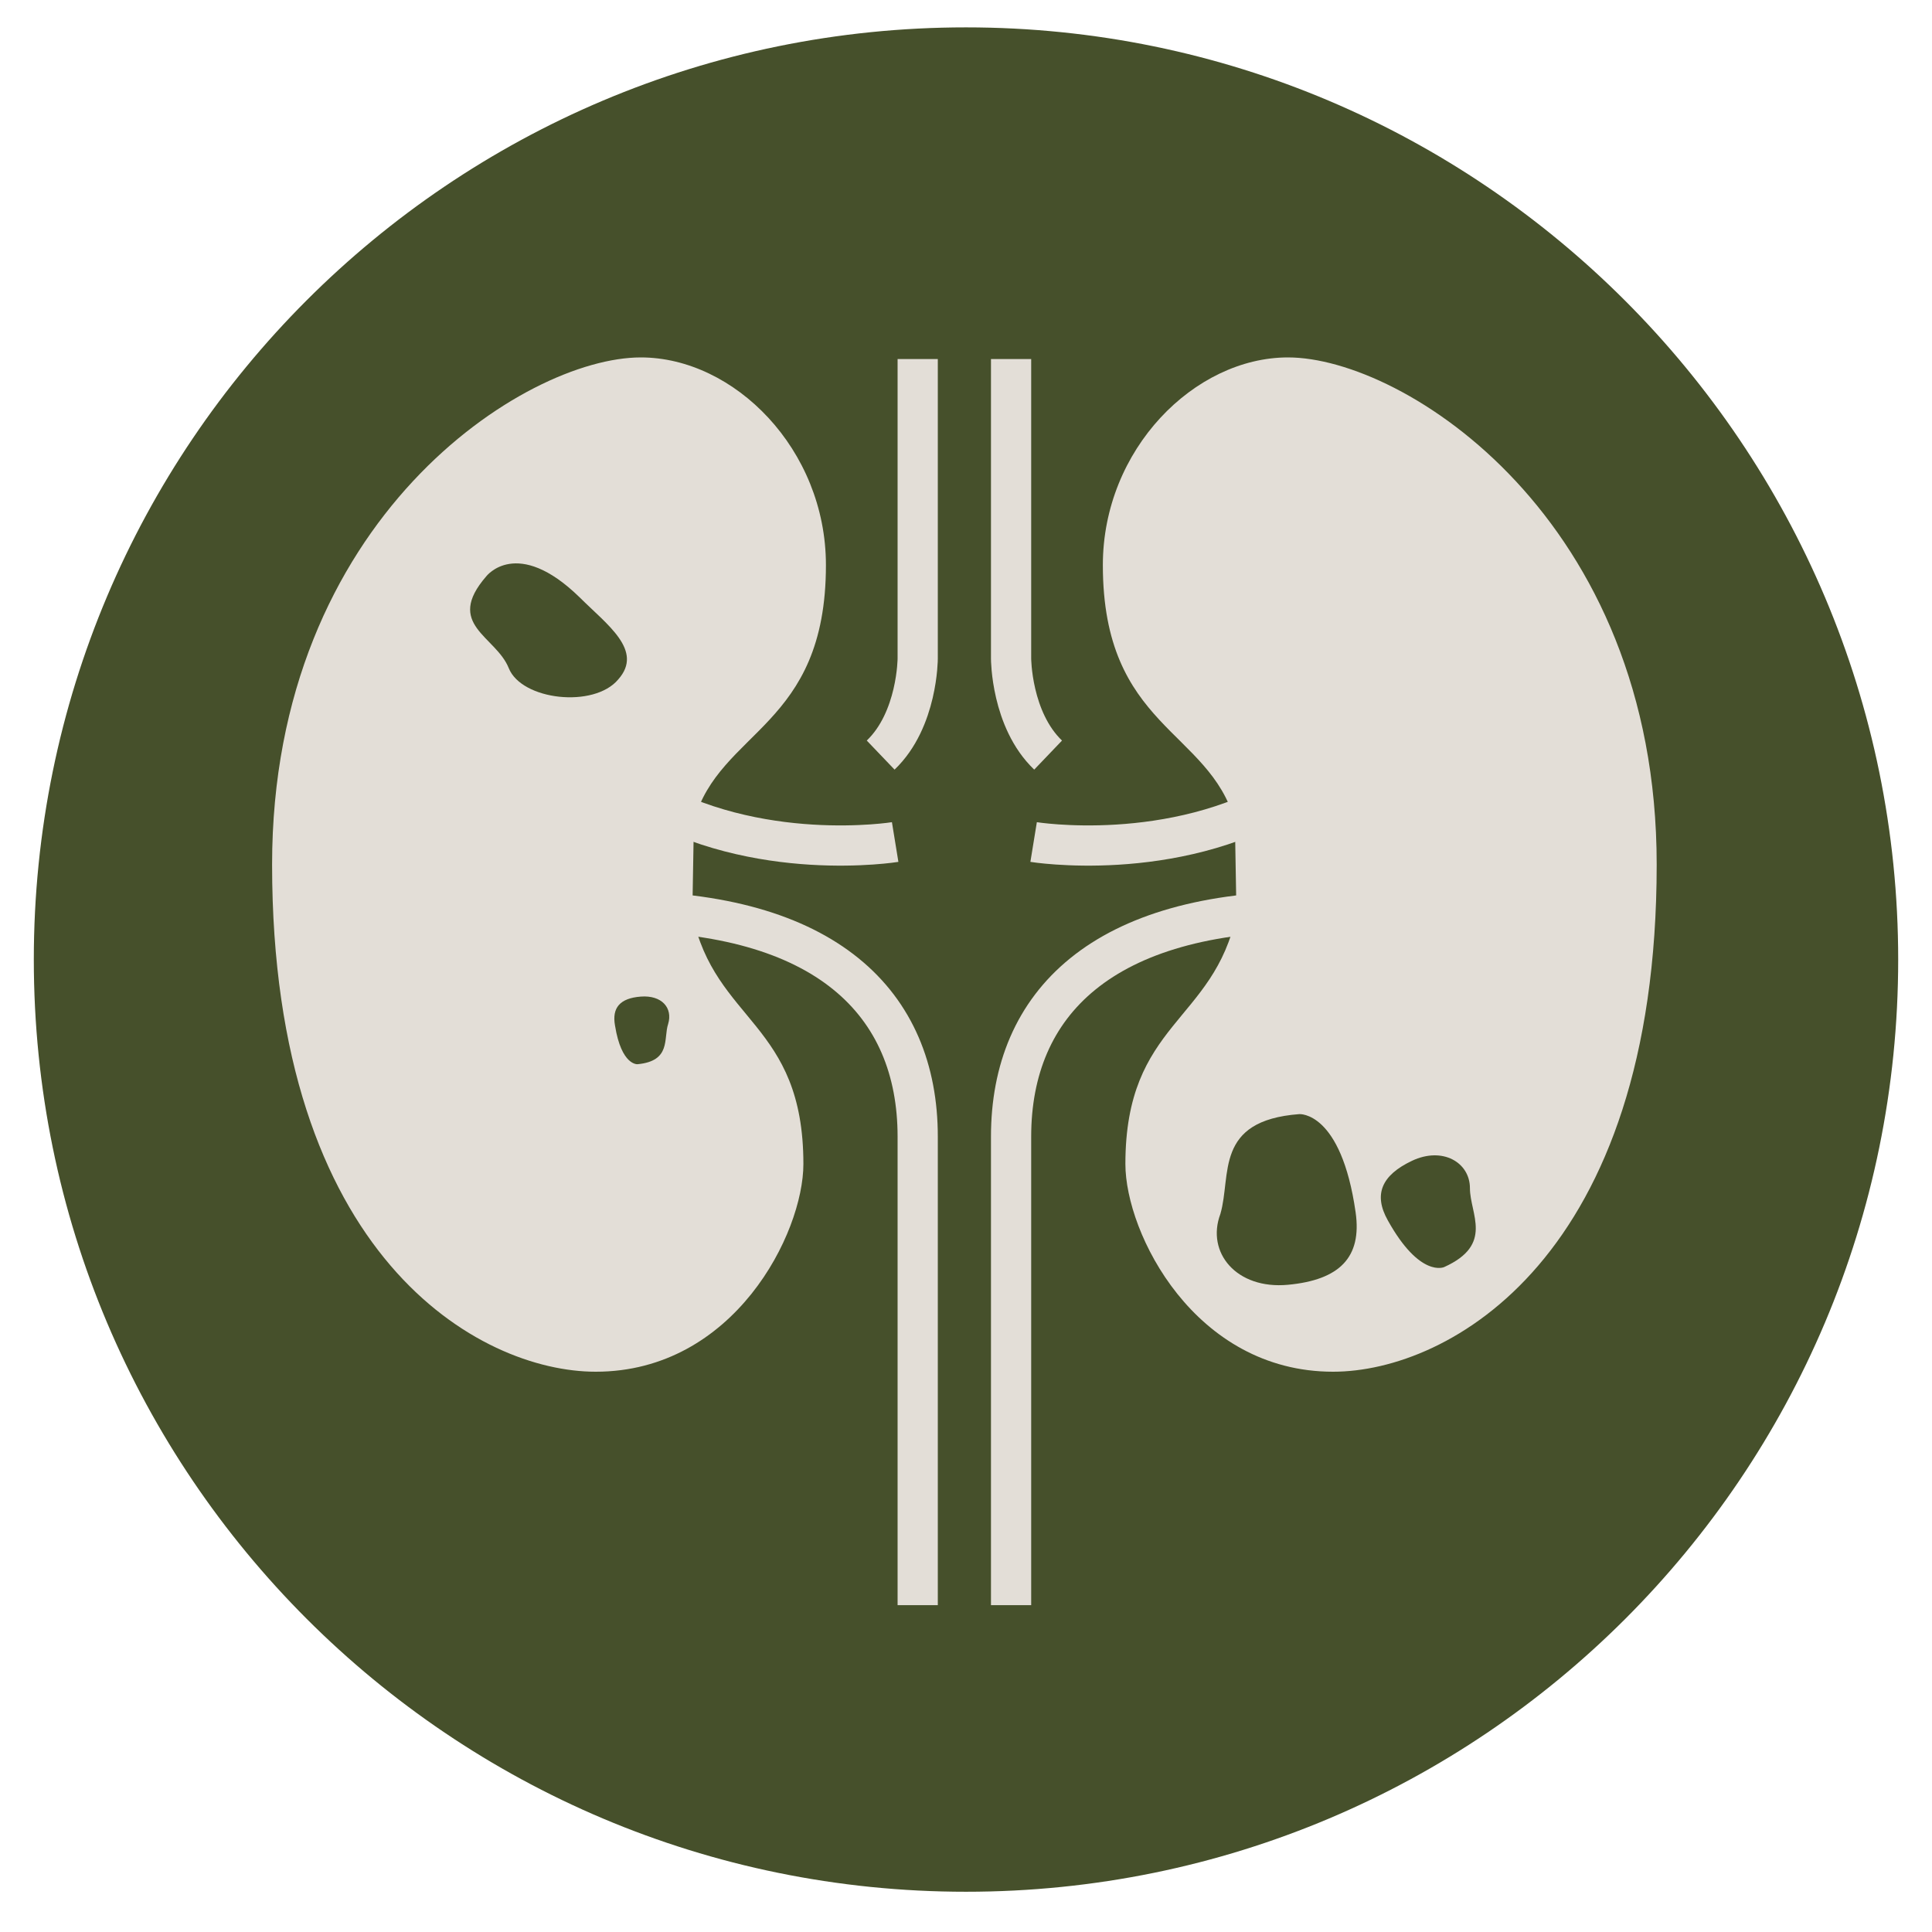 <svg xmlns="http://www.w3.org/2000/svg" xmlns:xlink="http://www.w3.org/1999/xlink" x="0px" y="0px" viewBox="0 0 120 120" style="enable-background:new 0 0 120 120;" xml:space="preserve"><style type="text/css">	.st0{fill:#46502B;}	.st1{fill:#E3DED7;}	.st2{fill:none;stroke:#E3DED7;stroke-width:2.498;stroke-miterlimit:10;}</style><g id="Layer_2"></g><g id="Layer_1">	<g id="surface1_00000096042173576830730640000015022767302370931615_">		<path class="st0" d="M117.9,59.6c0,32-25.9,57.9-57.9,57.9S2.1,91.6,2.1,59.6S28,1.7,60,1.7S117.9,27.7,117.9,59.6"></path>	</g>	<g>		<g>			<g>				<path class="st1" d="M43.1,51c1.6-5.7,8.2-5.8,8.2-15.9c0-7.2-5.7-12.9-11.5-12.9c-7.2,0-22.9,10-22.9,31.5     c0,24.4,12.9,31.5,20.1,31.5c8.6,0,12.9-8.6,12.9-12.9c0-8.8-5.5-8.8-6.9-15.5"></path>				<path class="st2" d="M57,22.3v18.6c0,0,0,3.8-2.3,6"></path>				<path class="st2" d="M57,99.7c0-2.8,0-25.2,0-29.1c0-8.3-5.7-14-18.6-14"></path>				<path class="st2" d="M55.6,52.3c0,0-8.6,1.4-15.8-2.9"></path>			</g>			<g>				<path class="st1" d="M76.7,51c-1.6-5.7-8.2-5.8-8.2-15.9c0-7.2,5.7-12.9,11.5-12.9c7.2,0,22.9,10,22.9,31.5     c0,24.4-12.9,31.5-20.1,31.5c-8.6,0-12.9-8.6-12.9-12.9c0-8.8,5.5-8.8,6.9-15.5"></path>				<path class="st2" d="M62.8,22.3v18.6c0,0,0,3.8,2.3,6"></path>				<path class="st2" d="M62.8,99.7c0-2.8,0-25.2,0-29.1c0-8.3,5.7-14,18.6-14"></path>				<path class="st2" d="M64.2,52.3c0,0,8.6,1.4,15.8-2.9"></path>			</g>		</g>		<g>			<g>				<path class="st0" d="M30.2,35.8c0,0,1.9-2.5,5.8,1.3c1.7,1.7,4,3.3,2.4,5.1c-1.5,1.8-6,1.3-6.8-0.7     C30.8,39.5,27.6,38.8,30.2,35.8z"></path>			</g>			<g>				<path class="st0" d="M80.7,69.2c0,0,2.6-0.2,3.5,6.1c0.4,2.8-1,4.2-4.2,4.5c-3.2,0.3-5.1-2-4.2-4.4C76.5,73,75.4,69.6,80.7,69.2     z"></path>			</g>			<g>				<path class="st0" d="M89.7,78.7c0,0-1.5,0.7-3.5-2.9c-0.9-1.6-0.4-2.8,1.5-3.7c1.9-0.9,3.6,0.1,3.6,1.7     C91.3,75.4,92.8,77.3,89.7,78.7z"></path>			</g>			<g>				<path class="st0" d="M39.6,66.1c0,0-1,0.1-1.4-2.4c-0.2-1.1,0.3-1.7,1.6-1.8c1.3-0.1,2,0.7,1.7,1.7     C41.2,64.5,41.7,65.9,39.6,66.1z"></path>			</g>		</g>	</g></g></svg>